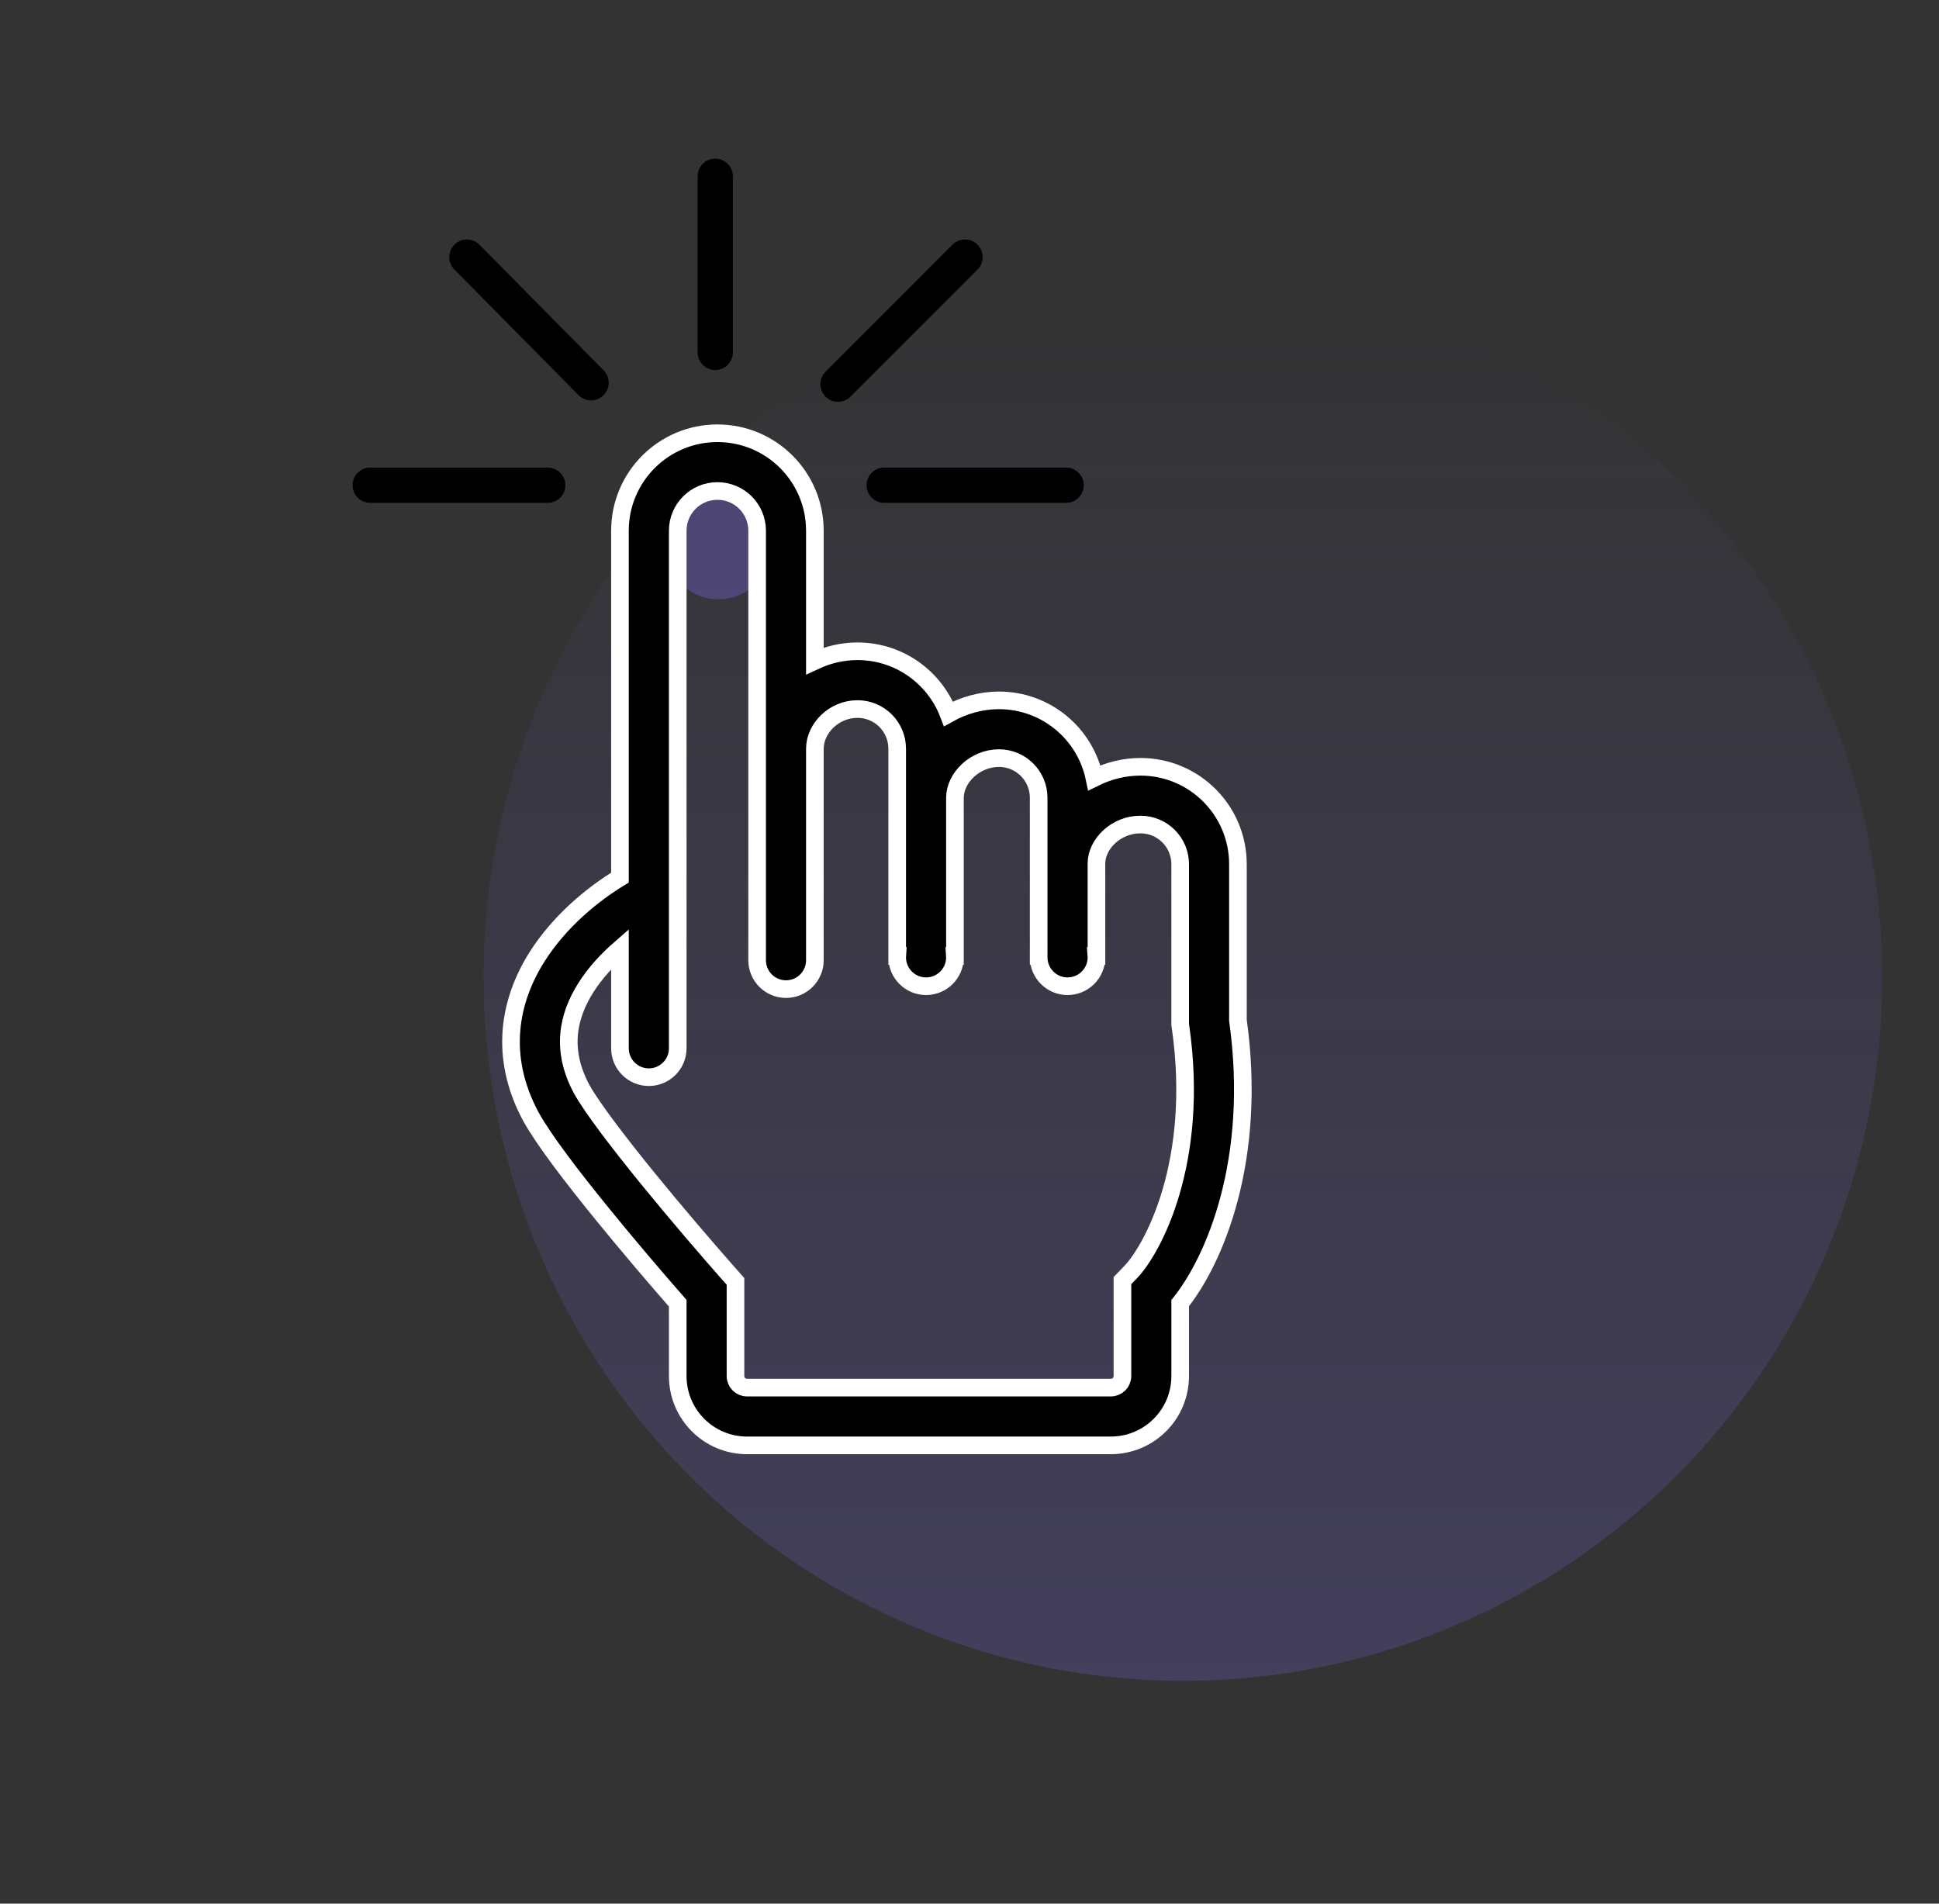 <svg width="55" height="54" viewBox="0 0 55 54" fill="none" xmlns="http://www.w3.org/2000/svg">
<rect x="0" y="0" width="55" height="54" fill="#333333" stroke="none"/>
<g id="ico-web">
<g id="Group 2147223639">
<ellipse id="Ellipse 183" opacity="0.2" cx="33.553" cy="27.716" rx="19.837" ry="19.964" fill="url(#paint0_linear_12559_3374)"/>
<g id="AdTech">
<g id="Group 2147223647">
<path id="Vector 489" d="M20.288 5V9.997" stroke="black" stroke-linecap="round"/>
<path id="Vector 490" d="M27.373 7.293L23.77 10.898" stroke="black" stroke-linecap="round"/>
<path id="Vector 491" d="M25.08 13.764H30.24" stroke="black" stroke-linecap="round"/>
<path id="Vector 493" d="M10.5 13.764H15.537" stroke="black" stroke-linecap="round"/>
<path id="Vector 492" d="M13.244 7.293L16.766 10.857" stroke="black" stroke-linecap="round"/>
</g>
<circle id="Ellipse 2699" opacity="0.3" cx="20.377" cy="15.5" r="1.5" fill="#836FFF"/>
<path id="Union" fill-rule="evenodd" clip-rule="evenodd" d="M23.114 15.055V18.746C23.488 18.571 23.901 18.474 24.323 18.474C25.5 18.474 26.506 19.211 26.904 20.248C27.34 20.004 27.836 19.867 28.336 19.867C29.668 19.867 30.78 20.809 31.042 22.063C31.448 21.862 31.898 21.751 32.35 21.751C33.876 21.751 35.114 22.988 35.114 24.515V28.942C35.669 32.905 34.452 35.745 33.476 36.965V39.034C33.476 40.12 32.596 41 31.51 41H21.189C20.104 41 19.224 40.12 19.224 39.034V36.968C18.648 36.311 17.847 35.375 17.094 34.449C16.263 33.428 15.436 32.355 15.068 31.691L15.065 31.687L15.063 31.683C14.124 29.945 14.466 28.346 15.242 27.128C15.877 26.13 16.806 25.368 17.585 24.895V15.055C17.585 13.528 18.823 12.29 20.35 12.29C21.877 12.29 23.114 13.528 23.114 15.055ZM19.224 15.055C19.224 14.432 19.728 13.928 20.35 13.928C20.972 13.928 21.476 14.432 21.476 15.055V27.239C21.476 27.691 21.843 28.058 22.295 28.058C22.748 28.058 23.114 27.691 23.114 27.239V21.239C23.114 20.66 23.656 20.113 24.323 20.113C24.945 20.113 25.449 20.617 25.449 21.239V27.116H25.45C25.449 27.13 25.449 27.143 25.449 27.157C25.449 27.609 25.816 27.976 26.268 27.976C26.72 27.976 27.087 27.609 27.087 27.157C27.087 27.143 27.087 27.13 27.086 27.116H27.087V22.63C27.087 22.072 27.647 21.505 28.336 21.505C28.958 21.505 29.462 22.009 29.462 22.631V27.116H29.463C29.463 27.13 29.462 27.143 29.462 27.157C29.462 27.609 29.829 27.976 30.281 27.976C30.734 27.976 31.101 27.609 31.101 27.157C31.101 27.143 31.1 27.13 31.099 27.116H31.101V24.495C31.101 23.947 31.65 23.389 32.35 23.389C32.972 23.389 33.476 23.893 33.476 24.515V29.059L33.484 29.117C34.043 32.994 32.676 35.461 32.068 36.089L31.838 36.327V39.034C31.838 39.215 31.691 39.362 31.51 39.362H21.189C21.009 39.362 20.862 39.215 20.862 39.034V36.348L20.656 36.116C20.089 35.474 19.195 34.436 18.364 33.415C17.518 32.375 16.79 31.416 16.502 30.9C15.903 29.789 16.101 28.83 16.624 28.007C16.886 27.596 17.228 27.227 17.585 26.916V29.737C17.585 30.189 17.952 30.556 18.405 30.556C18.857 30.556 19.224 30.189 19.224 29.737V15.055Z" fill="black" stroke="white" stroke-width="0.5"/>
</g>
</g>
</g>
<defs>
<linearGradient id="paint0_linear_12559_3374" x1="33.553" y1="7.752" x2="33.553" y2="47.68" gradientUnits="userSpaceOnUse">
<stop stop-color="#836FFF" stop-opacity="0"/>
<stop offset="1" stop-color="#836FFF"/>
</linearGradient>
</defs>
</svg>
